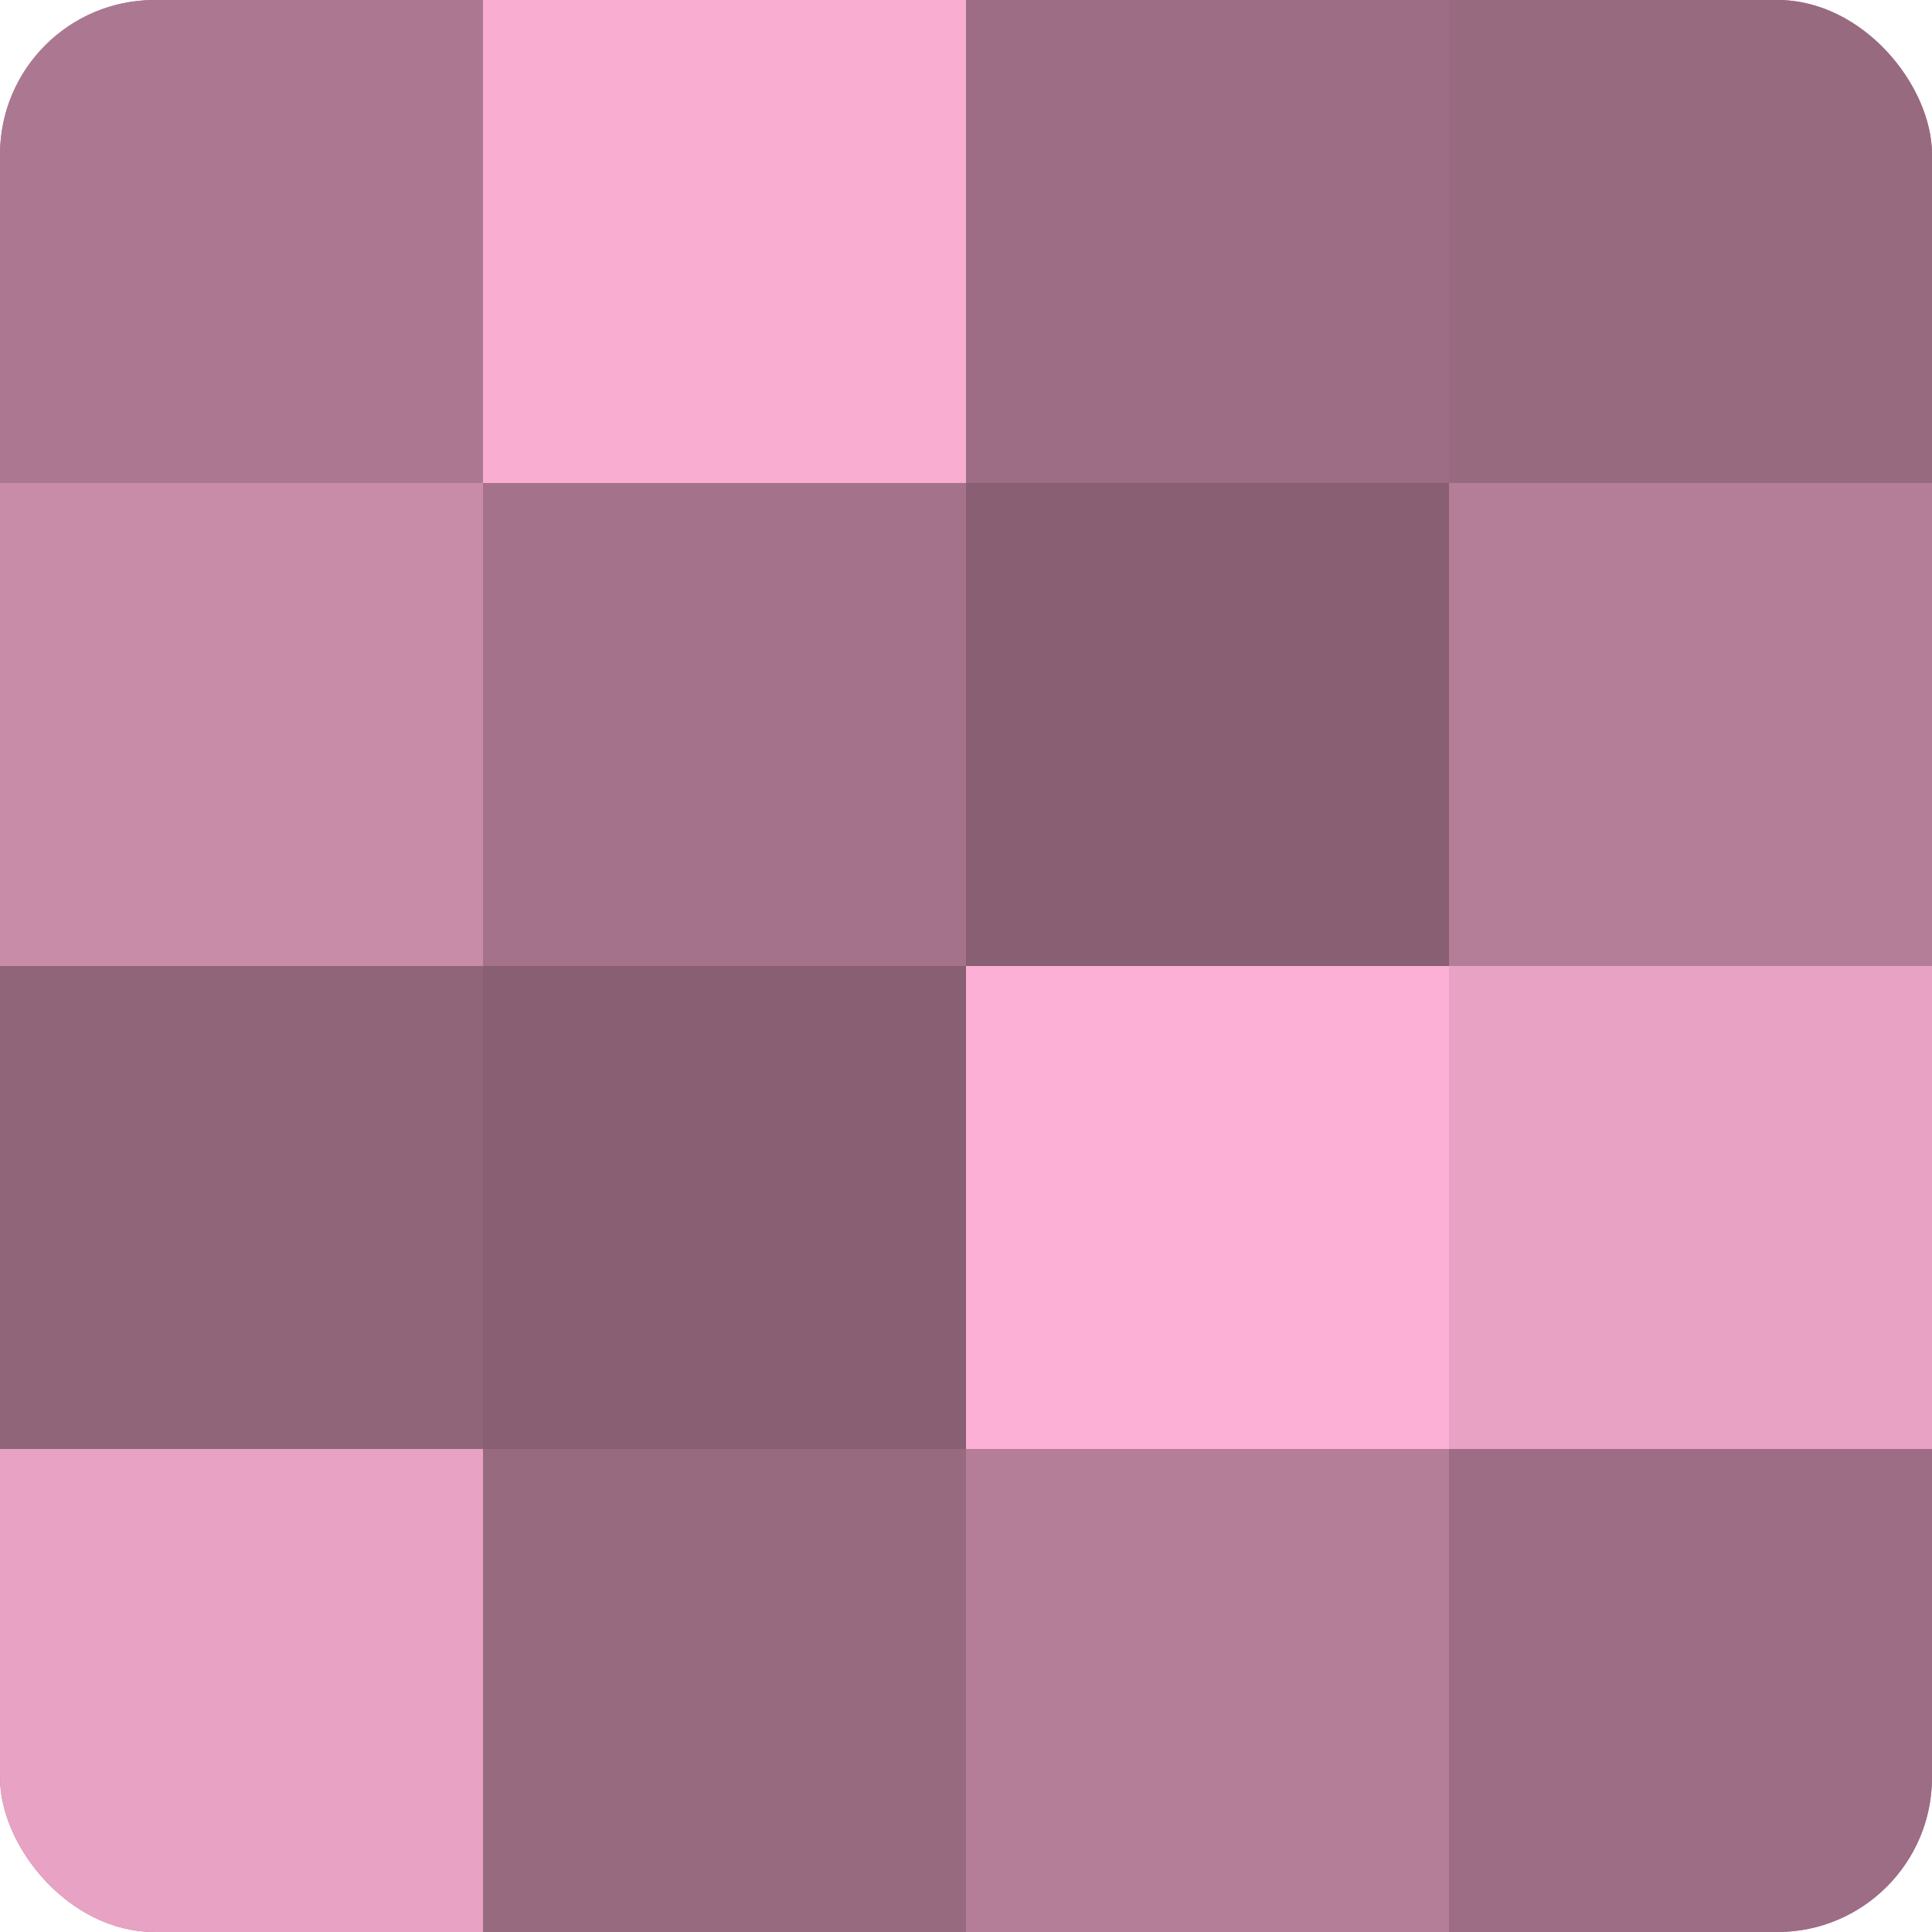 <?xml version="1.0" encoding="UTF-8"?>
<svg xmlns="http://www.w3.org/2000/svg" width="60" height="60" viewBox="0 0 100 100" preserveAspectRatio="xMidYMid meet"><defs><clipPath id="c" width="100" height="100"><rect width="100" height="100" rx="8" ry="8"/></clipPath></defs><g clip-path="url(#c)"><rect width="100" height="100" fill="#a07087"/><rect width="25" height="25" fill="#ac7891"/><rect y="25" width="25" height="25" fill="#c88ca9"/><rect y="50" width="25" height="25" fill="#90657a"/><rect y="75" width="25" height="25" fill="#e8a2c4"/><rect x="25" width="25" height="25" fill="#f8add1"/><rect x="25" y="25" width="25" height="25" fill="#a4738b"/><rect x="25" y="50" width="25" height="25" fill="#885f73"/><rect x="25" y="75" width="25" height="25" fill="#986a80"/><rect x="50" width="25" height="25" fill="#9c6d84"/><rect x="50" y="25" width="25" height="25" fill="#885f73"/><rect x="50" y="50" width="25" height="25" fill="#fcb0d5"/><rect x="50" y="75" width="25" height="25" fill="#b47e98"/><rect x="75" width="25" height="25" fill="#986a80"/><rect x="75" y="25" width="25" height="25" fill="#b47e98"/><rect x="75" y="50" width="25" height="25" fill="#e8a2c4"/><rect x="75" y="75" width="25" height="25" fill="#9c6d84"/></g></svg>

